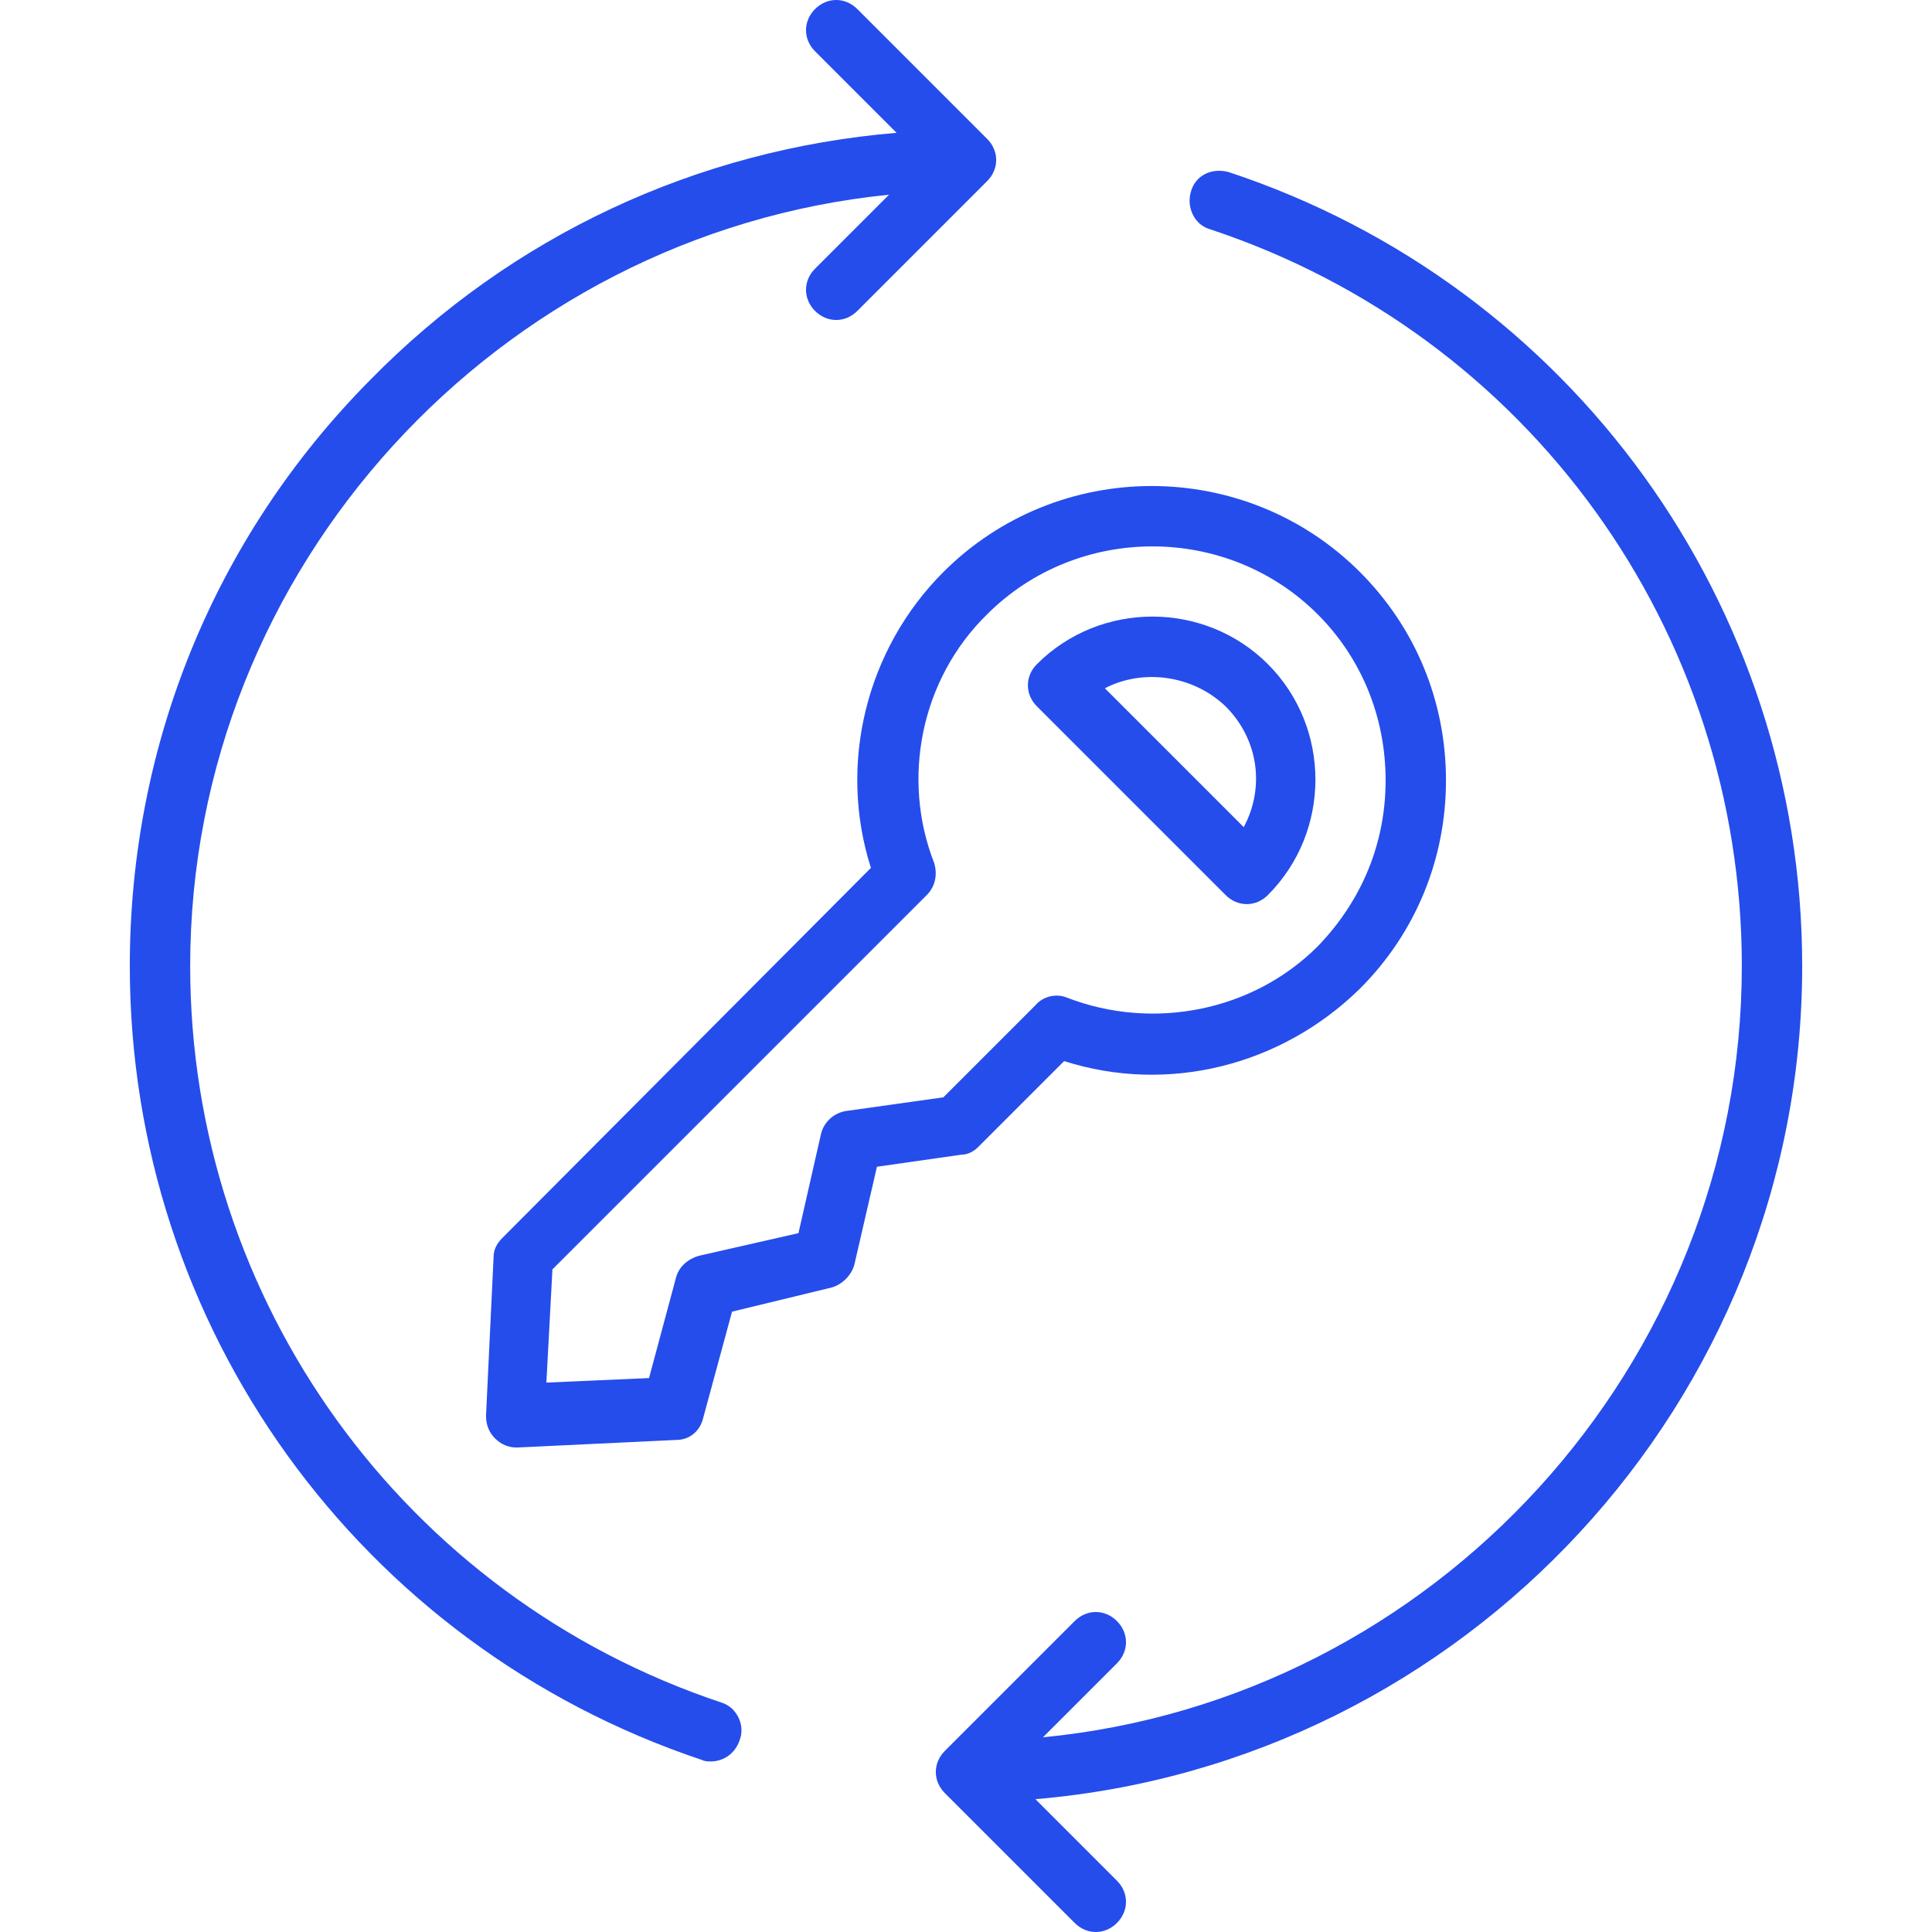 <svg xmlns="http://www.w3.org/2000/svg" version="1.1" xmlns:xlink="http://www.w3.org/1999/xlink" width="512" height="512" x="0" y="0" viewBox="0 0 128 128" style="enable-background:new 0 0 512 512" xml:space="preserve" class=""><g><path d="M119.4 64c0-23.9-15.3-45.1-38-52.6-1.1-.3-2.2.2-2.5 1.3-.3 1 .2 2.2 1.3 2.5 21.1 7 35.2 26.6 35.2 48.8 0 26.5-20.4 48.6-46.3 51.1l4.9-4.9c.8-.8.8-2 0-2.8s-2-.8-2.8 0l-8.6 8.6c-.8.8-.8 2 0 2.8l8.6 8.6c.4.4.9.6 1.4.6s1-.2 1.4-.6c.8-.8.8-2 0-2.8l-5.4-5.4c28.4-2.4 50.8-26.3 50.8-55.2zM47.8 112.8c-21-7-35.2-26.6-35.2-48.8 0-26.4 20.4-48.5 46.3-51.1L54 17.8c-.8.8-.8 2 0 2.8.4.4.9.6 1.4.6s1-.2 1.4-.6l8.6-8.6c.8-.8.8-2 0-2.8L56.8.6c-.8-.8-2-.8-2.8 0s-.8 2 0 2.8l5.4 5.4c-13.2 1.1-25.5 6.8-34.9 16.4C14.2 35.6 8.6 49.4 8.6 64c0 23.9 15.2 45 37.9 52.6.2.1.4.1.6.1.8 0 1.6-.5 1.9-1.4.4-1-.2-2.2-1.2-2.5z" fill="#254dec" opacity="1" data-original="#000000" class=""></path><path d="m64.8 76 5.7-5.7c6.9 2.2 14.4.3 19.6-4.8 3.7-3.7 5.7-8.6 5.7-13.8s-2-10.1-5.7-13.8c-7.6-7.6-20-7.6-27.6 0-5.1 5.1-7 12.7-4.8 19.6L33.3 82c-.4.4-.6.8-.6 1.3l-.5 10.5c0 .6.2 1.1.6 1.5s.9.6 1.4.6h.1l10.5-.5c.9 0 1.6-.6 1.8-1.5l1.9-7 6.6-1.6c.7-.2 1.3-.8 1.5-1.5l1.5-6.5 5.6-.8c.4 0 .8-.2 1.1-.5zm-8.7-2.4c-.8.1-1.5.7-1.7 1.5l-1.5 6.6-6.6 1.5c-.7.2-1.3.7-1.5 1.4L43 91.3l-6.8.3.4-7.5 24.8-24.8c.6-.6.7-1.4.5-2.1-2.2-5.6-.9-12.2 3.5-16.5 6-6 15.9-6 21.9 0 2.9 2.9 4.5 6.8 4.5 11s-1.6 8-4.5 11C83 67 76.4 68.3 70.7 66.1c-.7-.3-1.6-.1-2.1.5l-6.1 6.1z" fill="#254dec" opacity="1" data-original="#000000" class=""></path><path d="M81.2 59.3c.4.4.9.6 1.4.6s1-.2 1.4-.6c4.2-4.2 4.2-11.1 0-15.3s-11.1-4.2-15.3 0c-.4.4-.6.9-.6 1.4s.2 1 .6 1.4zm0-12.5c2.2 2.2 2.6 5.4 1.2 8l-9.2-9.2c2.5-1.3 5.8-.9 8 1.2z" fill="#254dec" opacity="1" data-original="#000000" class=""></path></g></svg>